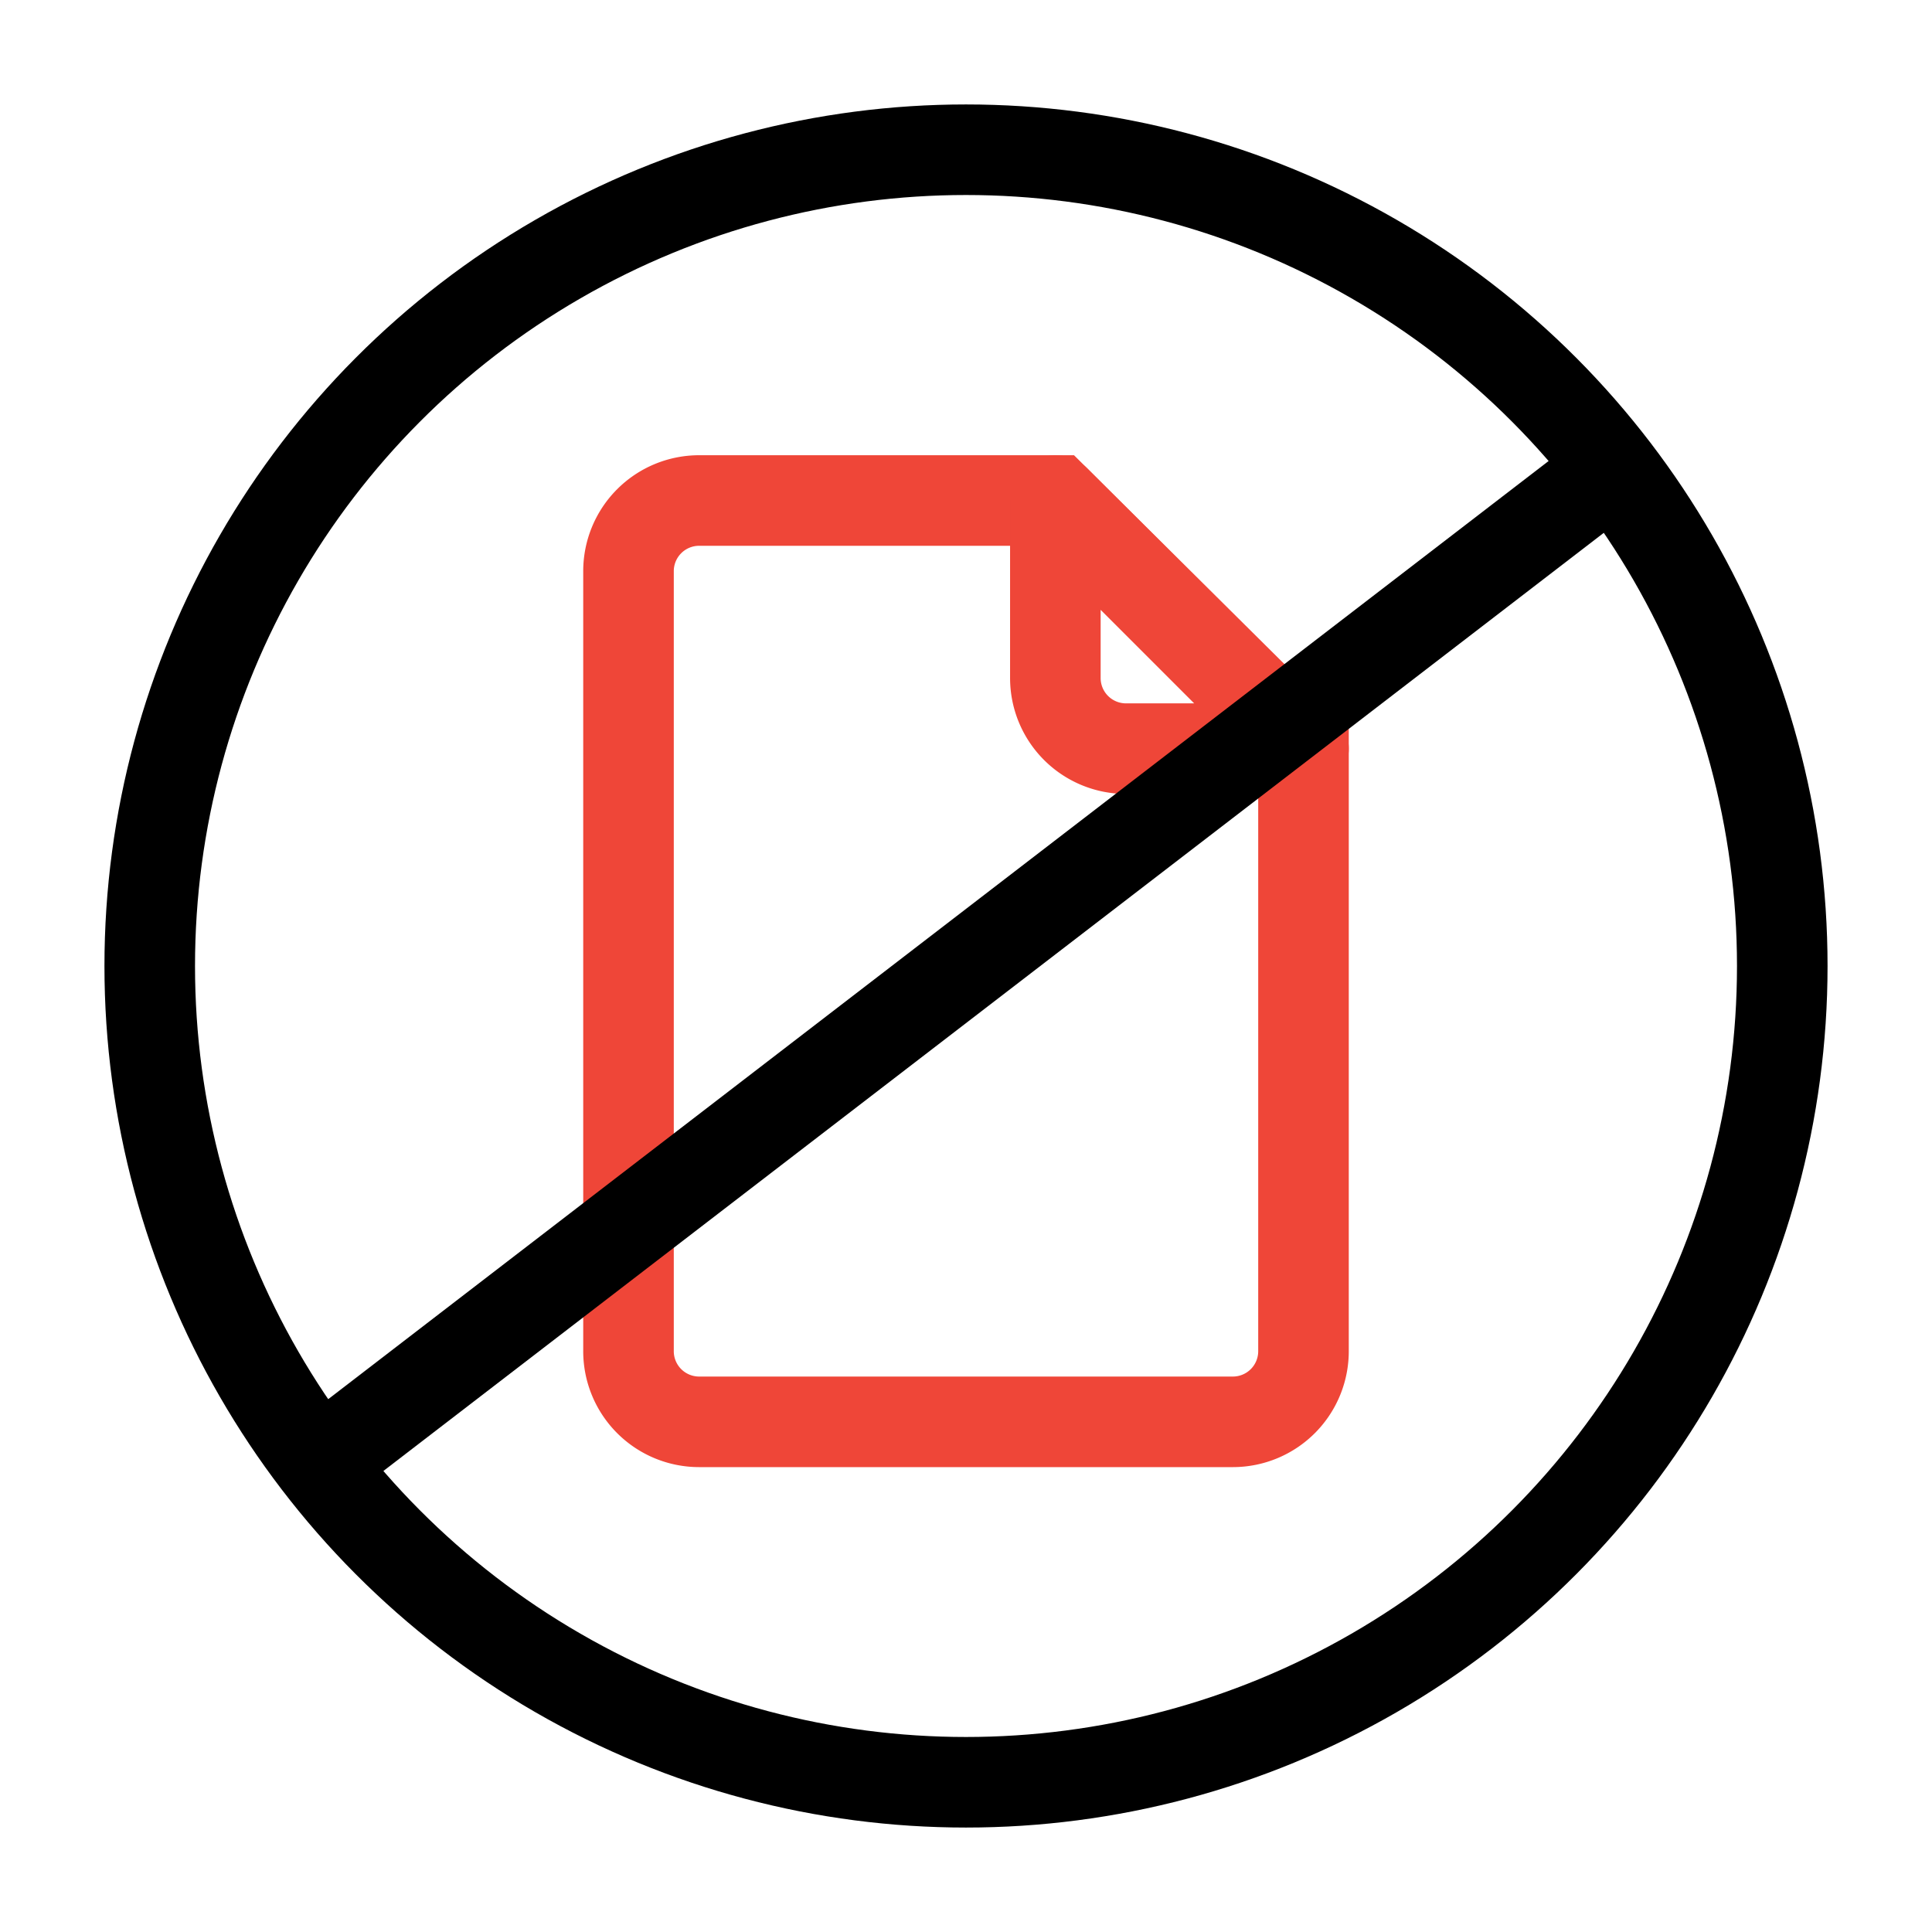 <svg id="b29d9ead-c0f5-4a6d-9440-40499852787f" data-name="Layer 1" xmlns="http://www.w3.org/2000/svg" viewBox="0 0 32 32"><defs><style>.a0f87c04-a7df-4311-ac01-fec4a93f76f5,.a21ea86c-fa2d-4c39-8c3a-e65fbcb78d57,.bd9e3596-a006-494b-8ab6-e977b4133f76{fill:none;stroke-width:1.5px;}.a0f87c04-a7df-4311-ac01-fec4a93f76f5,.a21ea86c-fa2d-4c39-8c3a-e65fbcb78d57{stroke:#ef4638;}.a21ea86c-fa2d-4c39-8c3a-e65fbcb78d57,.bd9e3596-a006-494b-8ab6-e977b4133f76{stroke-linecap:round;stroke-linejoin:round;}.bd9e3596-a006-494b-8ab6-e977b4133f76{stroke:#000;}</style></defs><path class="a0f87c04-a7df-4311-ac01-fec4a93f76f5" d="M10.41,21.54v.83a1.17,1.17,0,0,0,1.17,1.18h8.84a1.17,1.17,0,0,0,1.17-1.18v-10L17.48,8.29h-5.9a1.17,1.17,0,0,0-1.17,1.17V21.54Z"/><path class="a21ea86c-fa2d-4c39-8c3a-e65fbcb78d57" d="M21.59,12.4,17.48,8.29v2.94a1.17,1.17,0,0,0,1.17,1.17Z"/><circle class="bd9e3596-a006-494b-8ab6-e977b4133f76" cx="16" cy="16" r="13.52"/><line class="bd9e3596-a006-494b-8ab6-e977b4133f76" x1="26.68" y1="7.79" x2="5.32" y2="24.21"/></svg>